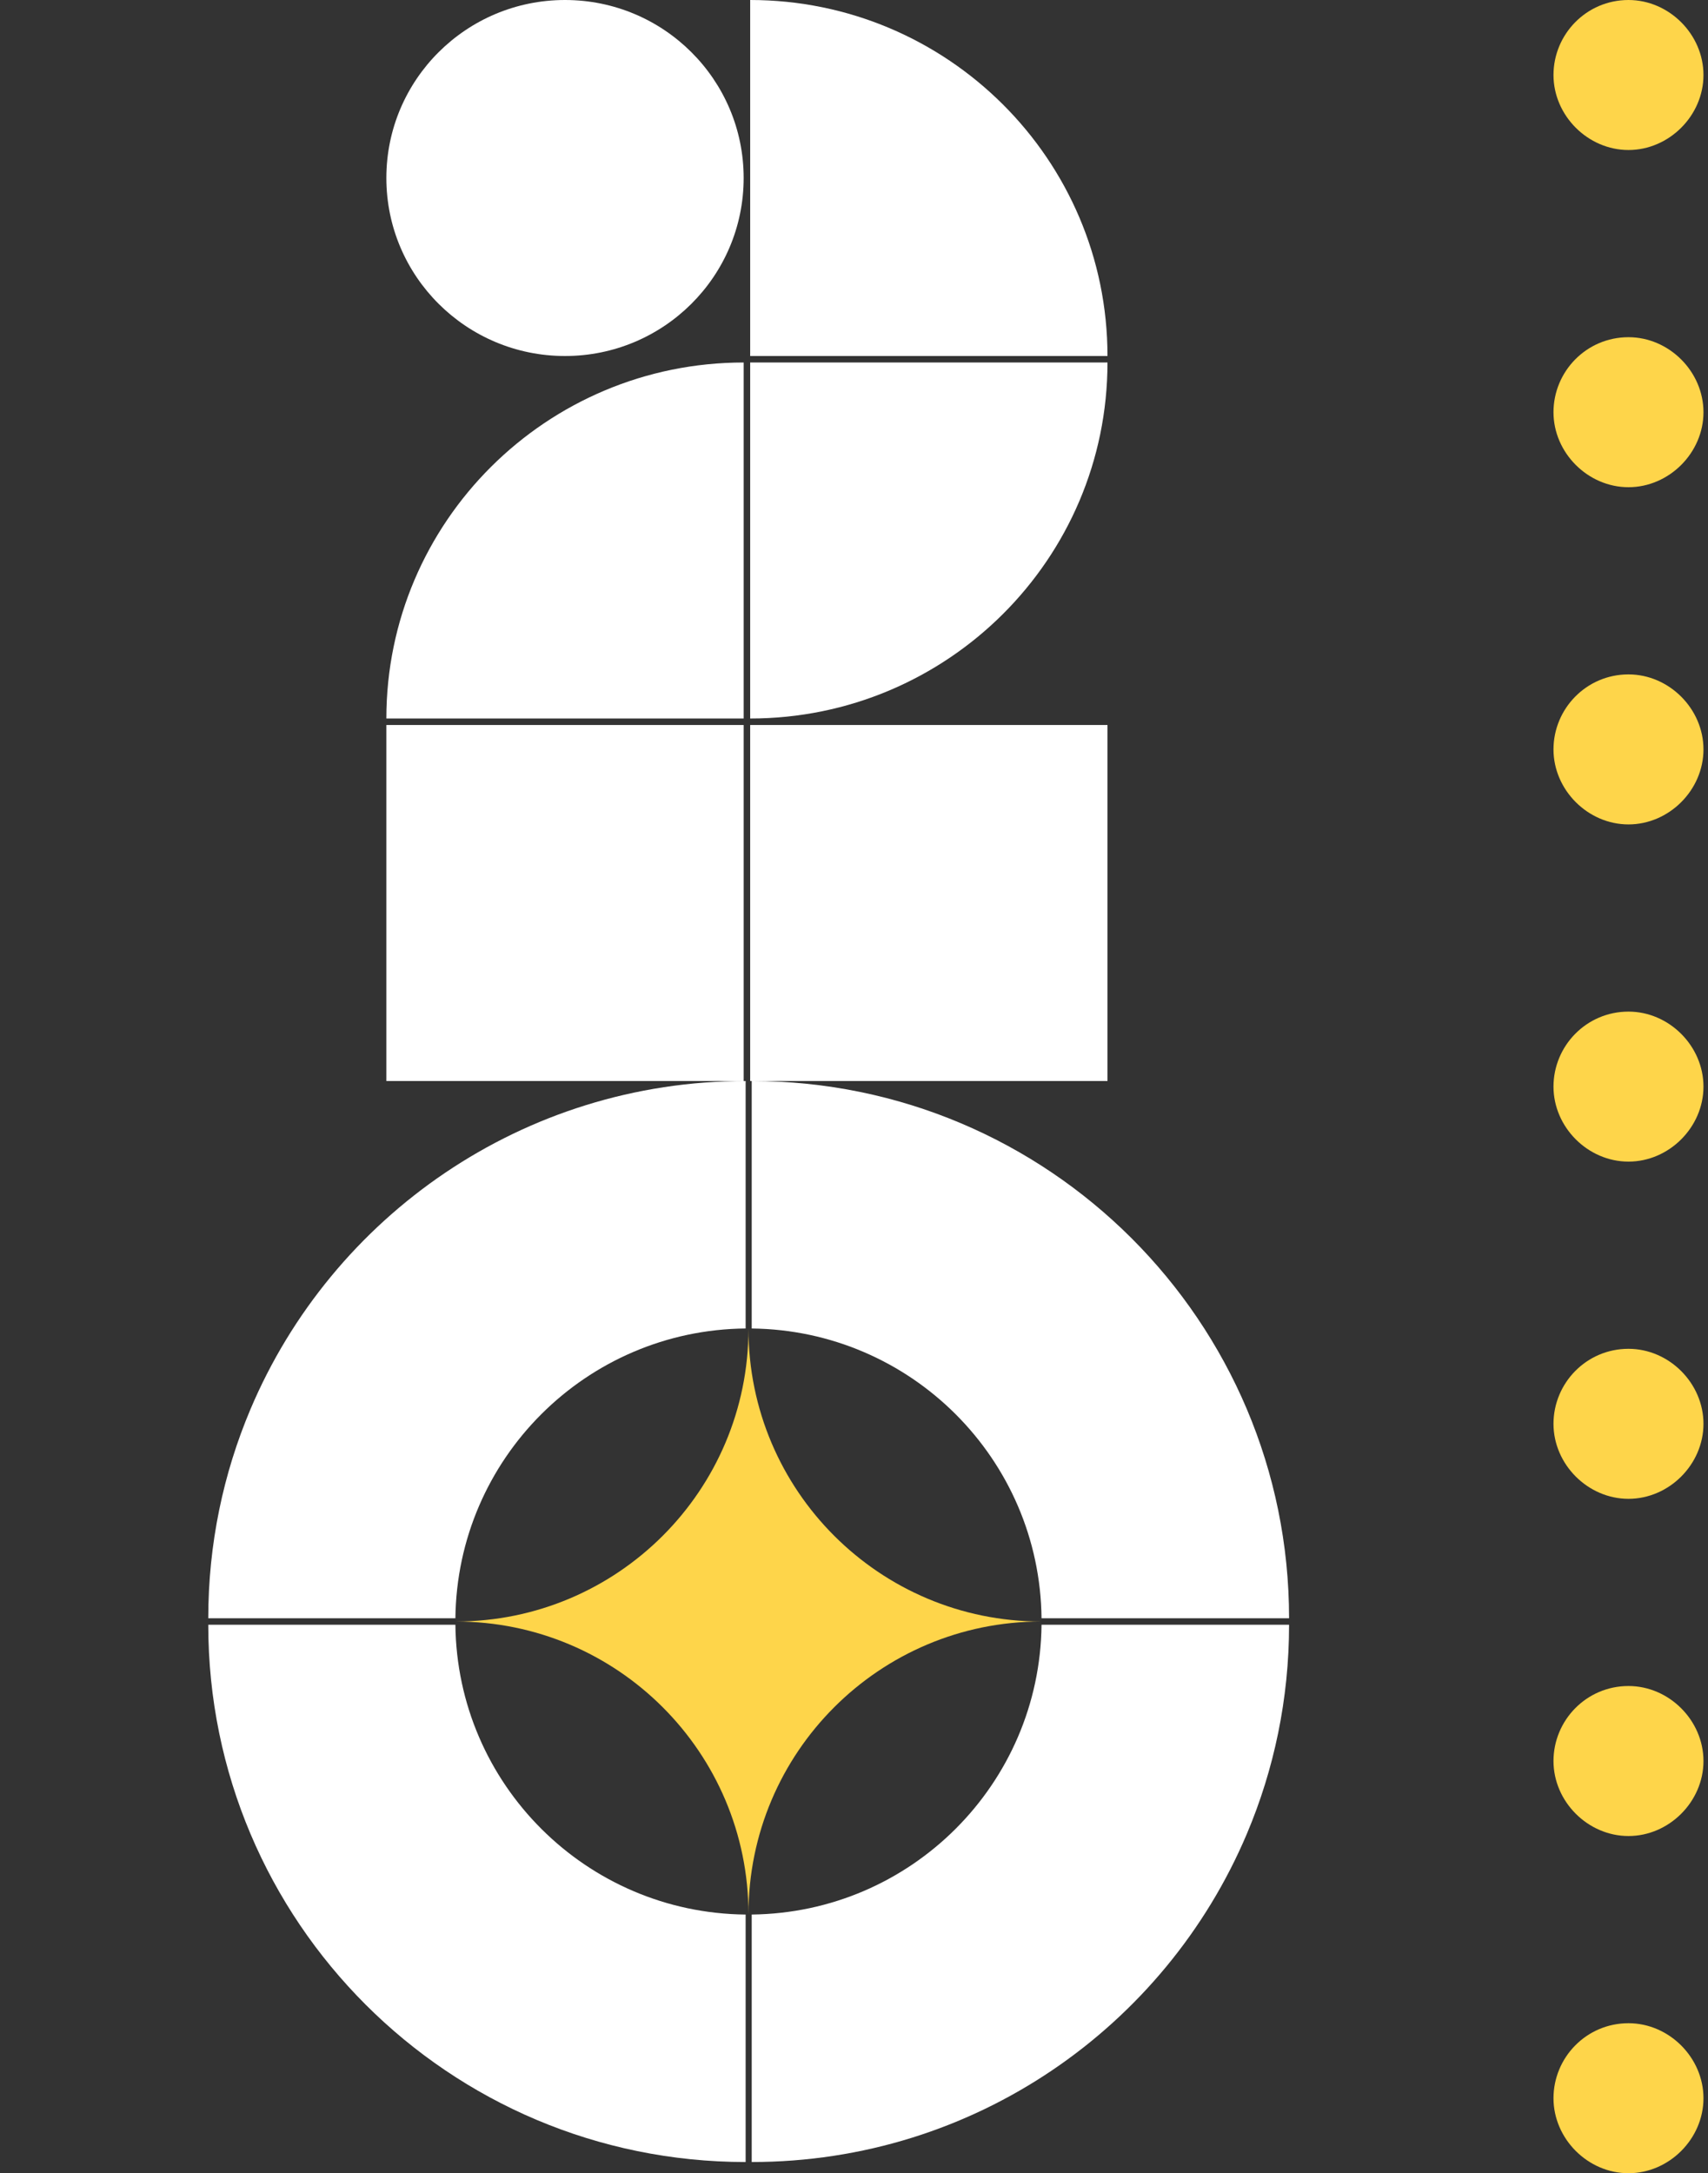 <svg width="305" height="388" viewBox="0 0 305 388" fill="none" xmlns="http://www.w3.org/2000/svg">
<rect x="0" y="0" width="305" height="388" fill="#333333" stroke="none"/>
<g clip-path="url(#clip0_1682_1108)">
<path d="M132.796 31.78C132.796 14.229 118.513 0 100.894 0C83.275 0 68.992 14.229 68.992 31.78C68.992 49.332 83.275 63.561 100.894 63.561C118.513 63.561 132.796 49.332 132.796 31.78Z" fill="white"/>
<path d="M133.961 0C169.175 0 197.765 28.48 197.765 63.561H133.961V0Z" fill="white"/>
<path d="M132.796 64.72V128.28H68.992C68.992 93.2 97.582 64.72 132.796 64.72Z" fill="white"/>
<path d="M133.961 64.72H197.765C197.765 99.8 169.175 128.28 133.961 128.28V64.72Z" fill="white"/>
<path d="M132.796 129.439H68.992V193H132.796V129.439Z" fill="white"/>
<path d="M197.765 129.439H133.961V193H197.765V129.439Z" fill="white"/>
<path d="M133.149 193V237.183C104.669 237.454 81.629 260.461 81.32 288.921H37.191C37.191 275.677 39.877 263.059 44.733 251.583C59.298 217.156 93.401 193 133.147 193H133.149Z" fill="white"/>
<path d="M230.192 288.921H185.99C185.681 260.486 162.68 237.494 134.234 237.185V193C187.231 193 230.192 235.944 230.192 288.921Z" fill="white"/>
<path d="M81.383 289.5C110.251 289.5 133.655 266.107 133.655 237.247C133.655 266.105 157.058 289.5 185.928 289.5C157.06 289.5 133.655 312.894 133.655 341.753C133.655 312.896 110.253 289.5 81.383 289.5Z" fill="#FED54A"/>
<path d="M133.149 341.817V386H133.147C80.152 386 37.191 343.056 37.191 290.079H81.32C81.629 318.539 104.669 341.546 133.149 341.817Z" fill="white"/>
<path d="M230.192 290.079C230.192 303.323 227.506 315.941 222.65 327.417C208.085 361.844 173.982 386 134.234 386V341.815C162.68 341.506 185.681 318.514 185.99 290.079H230.192Z" fill="white"/>
<path d="M290.801 -3.77141e-07C283.269 -5.89283e-07 277.41 6.137 277.41 13.391C277.41 20.644 283.548 26.781 290.801 26.781C298.054 26.781 304.191 20.644 304.191 13.391C304.191 6.137 298.054 -1.72856e-07 290.801 -3.77141e-07Z" fill="#FED54A"/>
<path d="M290.801 60.203C283.269 60.203 277.41 66.341 277.41 73.594C277.41 80.847 283.548 86.984 290.801 86.984C298.054 86.984 304.191 80.847 304.191 73.594C304.191 66.341 298.054 60.203 290.801 60.203Z" fill="#FED54A"/>
<path d="M290.801 120.406C283.269 120.406 277.41 126.544 277.41 133.797C277.41 141.05 283.548 147.188 290.801 147.188C298.054 147.188 304.191 141.05 304.191 133.797C304.191 126.544 298.054 120.406 290.801 120.406Z" fill="#FED54A"/>
<path d="M290.801 180.609C283.269 180.609 277.41 186.747 277.41 194C277.41 201.253 283.548 207.391 290.801 207.391C298.054 207.391 304.191 201.253 304.191 194C304.191 186.747 298.054 180.609 290.801 180.609Z" fill="#FED54A"/>
<path d="M290.801 240.812C283.269 240.812 277.41 246.95 277.41 254.203C277.41 261.456 283.548 267.594 290.801 267.594C298.054 267.594 304.191 261.456 304.191 254.203C304.191 246.95 298.054 240.812 290.801 240.812Z" fill="#FED54A"/>
<path d="M290.801 301.016C283.269 301.016 277.41 307.153 277.41 314.406C277.41 321.66 283.548 327.797 290.801 327.797C298.054 327.797 304.191 321.66 304.191 314.406C304.191 307.153 298.054 301.016 290.801 301.016Z" fill="#FED54A"/>
<path d="M290.801 361.219C283.269 361.219 277.41 367.356 277.41 374.609C277.41 381.863 283.548 388 290.801 388C298.054 388 304.191 381.863 304.191 374.609C304.191 367.356 298.054 361.219 290.801 361.219Z" fill="#FED54A"/>
</g>
<defs>
<clipPath id="clip0_1682_1108">
<rect width="304.192" height="388" fill="white"/>
</clipPath>
</defs>
</svg>
